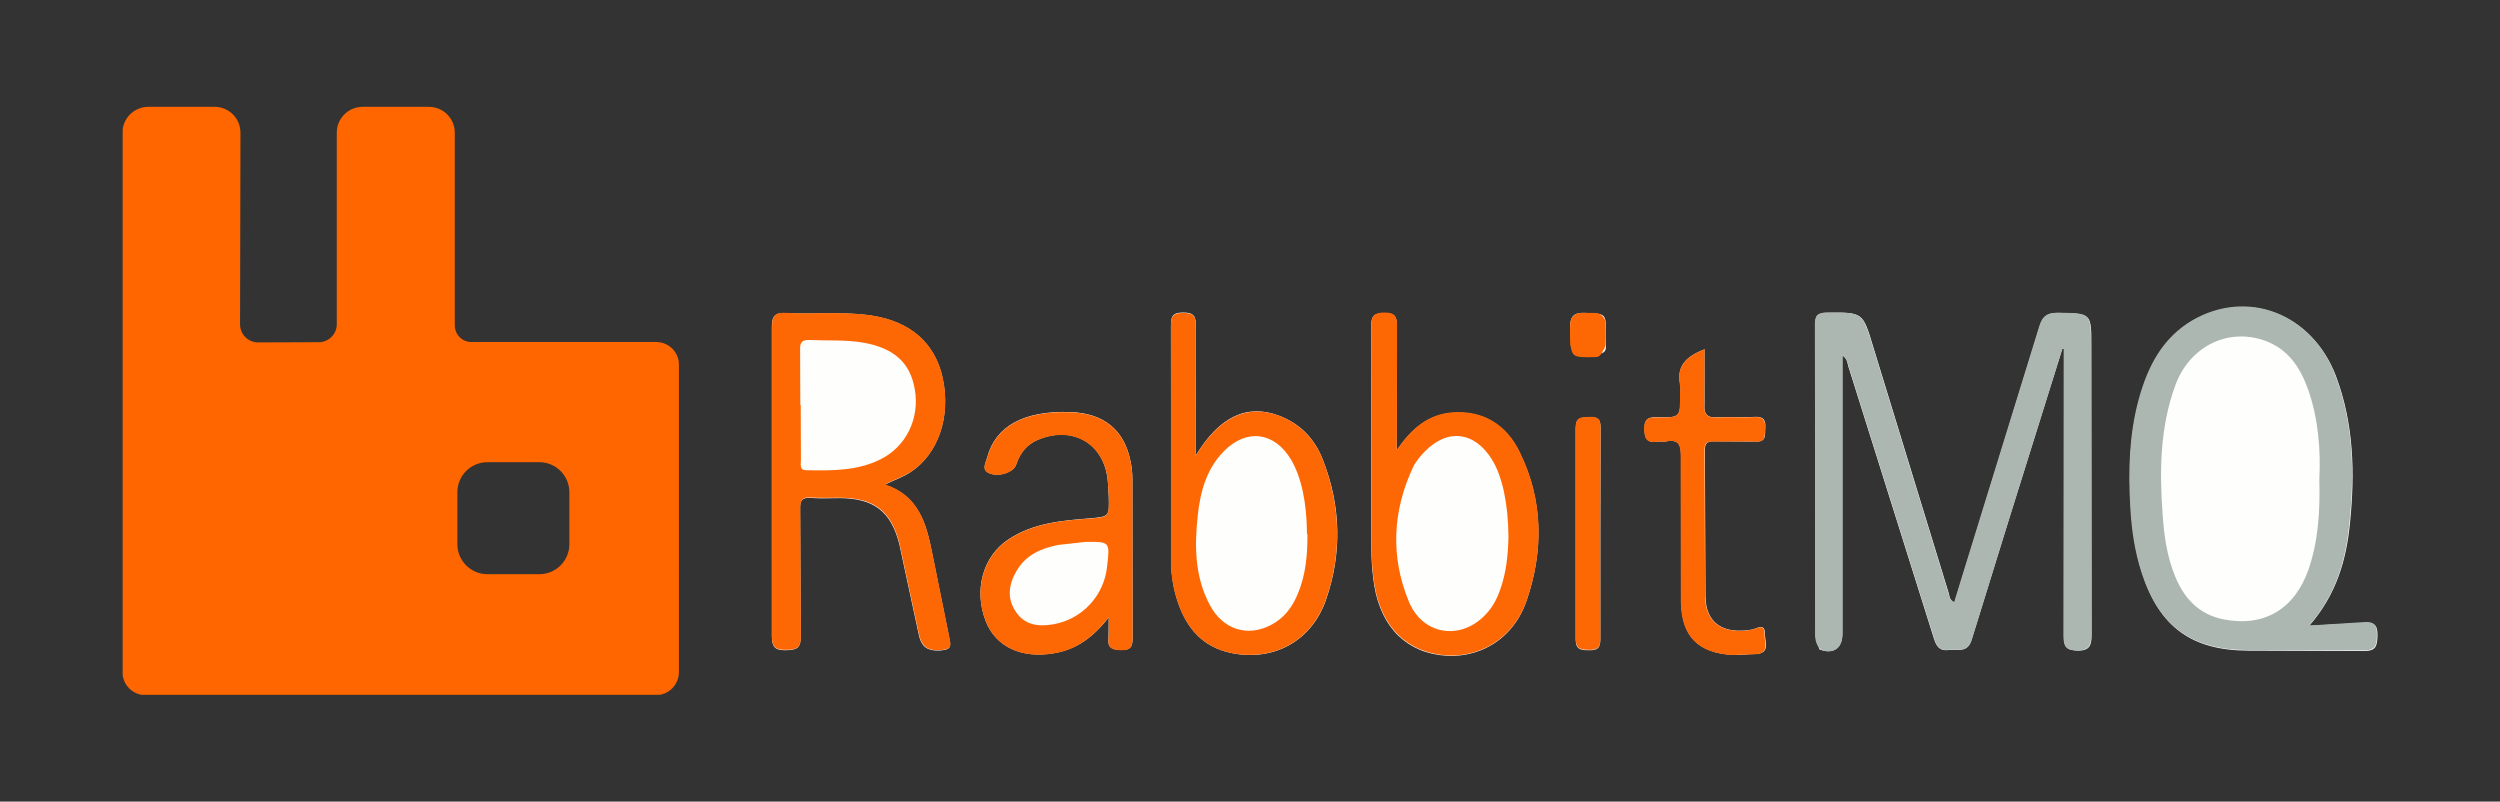 <?xml version="1.0" encoding="utf-8"?>
<!-- Generator: Adobe Illustrator 25.0.1, SVG Export Plug-In . SVG Version: 6.00 Build 0)  -->
<svg version="1.1" id="Capa_1" xmlns="http://www.w3.org/2000/svg" xmlns:xlink="http://www.w3.org/1999/xlink" x="0px" y="0px"
	 viewBox="0 0 96.68 31" style="enable-background:new 0 0 96.68 31;" xml:space="preserve">
<rect x="0" y="0" width="96.68" height="31" fill="#333333" stroke="none"/>
<style type="text/css">
	.st0{fill:#FF6600;}
	.st1{fill:#FEFEFD;}
	.st2{fill:#ACB7B1;}
	.st3{fill:#FE6804;}
</style>
<symbol  id="A" viewBox="-56.18 -14.66 112.35 29.31">
	<g>
		<path class="st0" d="M-29.6-2.93h-9.2c-0.47,0-0.83-0.38-0.83-0.83v-9.6c0-0.71-0.57-1.29-1.29-1.29h-3.3
			c-0.71,0-1.29,0.57-1.29,1.29v9.54c0,0.5-0.4,0.9-0.9,0.9l-3.02,0.01c-0.49,0-0.89-0.39-0.9-0.88c0-0.01,0-0.01,0-0.02l0.02-9.55
			c0-0.71-0.57-1.29-1.29-1.29h-3.3c-0.71,0-1.29,0.57-1.29,1.29v26.88c0,0.63,0.51,1.15,1.15,1.15h25.43
			c0.63,0,1.15-0.51,1.15-1.15V-1.79C-28.45-2.42-28.96-2.93-29.6-2.93C-29.59-2.93-29.6-2.93-29.6-2.93L-29.6-2.93z M-33.92,7.15
			c0,0.82-0.67,1.49-1.49,1.49h-2.6c-0.82,0-1.49-0.67-1.49-1.49v-2.6c0-0.82,0.67-1.49,1.49-1.49h2.6c0.82,0,1.49,0.67,1.49,1.49
			V7.15z"/>
		<path class="st1" d="M28.38,12.39c0.68,0.26,1.14-0.05,1.14-0.78V-2.26c0.24,0.16,0.25,0.35,0.29,0.52l4.27,13.58
			c0.13,0.42,0.3,0.64,0.75,0.58c0.44-0.06,0.94,0.18,1.14-0.54l1.85-5.97l2.66-8.5c0.03,0.01,0.06,0.01,0.09,0.01v0.73l-0.01,13.58
			c0,0.53,0.12,0.7,0.68,0.72c0.64,0.01,0.7-0.3,0.7-0.8l-0.01-14.4c0-1.62,0-1.6-1.64-1.63c-0.51-0.01-0.77,0.13-0.93,0.65
			l-4.25,13.78c-0.25-0.12-0.25-0.31-0.28-0.44L31.06-2.69c-0.52-1.72-0.5-1.72-2.29-1.7c-0.5,0-0.62,0.18-0.6,0.64l0.01,15.5
			 M52.79,11.21c1.37-1.58,1.85-3.3,2.03-5.13c0.25-2.49,0.19-4.94-0.7-7.31c-1.18-3.1-4.4-4.35-7.15-2.74
			c-1.5,0.87-2.2,2.29-2.64,3.88c-0.5,1.78-0.54,3.6-0.43,5.44c0.07,1.11,0.23,2.19,0.56,3.24c0.87,2.7,2.49,3.86,5.31,3.86
			l5.72,0.02c0.64,0.01,0.68-0.26,0.7-0.77c0.01-0.53-0.17-0.68-0.68-0.63L52.79,11.21L52.79,11.21z M-18.18,4.17
			c0.47-0.23,0.87-0.36,1.24-0.6c1.4-0.91,2.04-2.77,1.62-4.71c-0.38-1.73-1.6-2.8-3.52-3.1c-1.41-0.22-2.85-0.06-4.26-0.13
			c-0.57-0.03-0.73,0.13-0.73,0.7v15.36c0,0.56,0.13,0.75,0.7,0.74c0.54-0.01,0.75-0.1,0.74-0.7l-0.03-6.34
			c-0.01-0.42,0.1-0.58,0.53-0.55c0.48,0.04,0.96,0.01,1.44,0.01c1.68,0.01,2.55,0.64,2.97,2.28l0.94,4.37
			c0.13,0.72,0.38,0.99,1.14,0.94c0.5-0.04,0.5-0.21,0.42-0.58l-0.87-4.3c-0.28-1.44-0.67-2.83-2.35-3.37L-18.18,4.17z M7.31,2.47
			V1.81l0.01-5.5c0.01-0.48-0.08-0.69-0.63-0.68C6.17-4.37,6.04-4.22,6.04-3.71L6.05,7.39c0,0.48,0.03,0.97,0.09,1.44
			c0.24,2.2,1.43,3.58,3.3,3.84c1.9,0.27,3.69-0.76,4.35-2.73c0.84-2.47,0.82-4.98-0.35-7.36c-0.65-1.34-1.78-2.09-3.33-1.98
			C8.85,0.68,8.03,1.43,7.31,2.47L7.31,2.47z M-2.71,2.75l0.01-6.45c0.01-0.47-0.06-0.7-0.62-0.7s-0.62,0.2-0.62,0.68l0.01,11.7
			c0,0.71,0.12,1.42,0.35,2.09c0.44,1.27,1.22,2.19,2.61,2.49c2.09,0.45,4-0.54,4.74-2.59C4.6,7.62,4.54,5.23,3.62,2.91
			c-0.4-1.02-1.13-1.78-2.18-2.17c-1.58-0.6-2.97,0.04-4.15,2L-2.71,2.75z M-7.04,10.8l-0.01,1c-0.06,0.5,0.14,0.6,0.62,0.62
			c0.53,0.01,0.58-0.21,0.58-0.65l-0.01-7.85c0-0.3-0.03-0.6-0.09-0.89c-0.31-1.58-1.33-2.41-3-2.47c-2.31-0.08-3.74,0.7-4.15,2.27
			c-0.06,0.25-0.29,0.6,0.09,0.77c0.48,0.22,1.24-0.04,1.36-0.43c0.19-0.58,0.52-1,1.1-1.24c1.78-0.73,3.35,0.25,3.47,2.16
			l0.04,0.68c0.03,1.02,0.03,1-0.98,1.09c-1.4,0.11-2.8,0.24-4.01,1.04c-1.29,0.85-1.75,2.54-1.13,4.1c0.5,1.26,1.78,1.85,3.37,1.58
			c1.11-0.18,1.95-0.76,2.76-1.8L-7.04,10.8z M22.66-2.57c-0.87,0.34-1.42,0.8-1.22,1.75c0.03,0.16,0.01,0.32,0.01,0.48
			c0,1.16,0,1.18-1.13,1.16c-0.43-0.01-0.66,0.03-0.66,0.57c0,0.51,0.14,0.72,0.66,0.64c0.13-0.02,0.28,0.02,0.42-0.01
			c0.64-0.12,0.74,0.18,0.74,0.75l0.01,7.29c0.03,1.7,0.89,2.51,2.57,2.6c0.36,0.02,0.73-0.04,1.1-0.04c0.8-0.01,0.5-0.62,0.5-1
			c0.01-0.58-0.41-0.26-0.64-0.22c-1.44,0.25-2.31-0.32-2.32-1.66l-0.03-7.29c0-0.33,0.12-0.44,0.44-0.43l2.07,0.01
			c0.56,0.03,0.48-0.31,0.5-0.67c0.03-0.4-0.08-0.58-0.53-0.56c-0.6,0.04-1.19-0.02-1.8,0.02c-0.52,0.04-0.74-0.09-0.7-0.67v-2.74
			L22.66-2.57z M17.46,6.62l0.01-5.23c0.01-0.45-0.11-0.6-0.57-0.57c-0.4,0.02-0.67-0.01-0.67,0.56v10.47
			c-0.01,0.53,0.22,0.58,0.65,0.58c0.45,0.01,0.58-0.11,0.58-0.57L17.46,6.62L17.46,6.62z M17.74-3.32c0-1.05,0-1-0.96-1.06
			c-0.67-0.04-0.85,0.17-0.82,0.82c0.06,1.26,0.01,1.24,1.29,1.23c0.4-0.01,0.53-0.14,0.48-0.5C17.73-2.99,17.74-3.15,17.74-3.32
			L17.74-3.32z"/>
		<path class="st2" d="M40.49-2.6l-2.66,8.5l-1.85,5.97c-0.21,0.72-0.7,0.48-1.14,0.54c-0.46,0.06-0.62-0.16-0.75-0.58L29.82-1.75
			c-0.05-0.16-0.06-0.36-0.29-0.52v13.87c0,0.6-0.29,0.91-0.76,0.88c-0.5,0-0.6-0.52-0.6-0.74l-0.01-9.51l-0.01-5.99
			c-0.01-0.47,0.11-0.64,0.6-0.64c1.8-0.01,1.76-0.02,2.29,1.7L34.81,9.6c0.04,0.14,0.03,0.32,0.28,0.44l0.54-1.76l3.71-12.02
			c0.16-0.52,0.42-0.65,0.93-0.65c1.64,0.02,1.64,0.01,1.64,1.63l0.01,14.4c0,0.5-0.05,0.8-0.7,0.8c-0.56-0.01-0.68-0.19-0.68-0.72
			l0.01-14.3L40.46-2.6L40.49-2.6z M52.78,11.2l2.7-0.17c0.5-0.05,0.7,0.11,0.68,0.64c-0.01,0.5-0.05,0.78-0.7,0.77l-5.72-0.02
			c-2.81,0-4.44-1.17-5.31-3.86c-0.34-1.05-0.5-2.13-0.56-3.24c-0.11-1.83-0.06-3.66,0.43-5.44c0.44-1.58,1.16-3,2.64-3.88
			c2.76-1.61,5.98-0.36,7.15,2.74c0.9,2.38,0.96,4.83,0.7,7.31C54.62,7.9,54.15,9.62,52.78,11.2L52.78,11.2z M53.29,3.92
			c0.07-1.46-0.04-2.98-0.55-4.46c-0.4-1.12-1-2.05-2.2-2.47c-1.82-0.63-3.71,0.3-4.42,2.22c-0.77,2.09-0.8,4.26-0.64,6.44
			c0.07,1.05,0.21,2.09,0.62,3.09c0.45,1.11,1.19,1.9,2.4,2.15c2.04,0.4,3.55-0.5,4.25-2.48C53.24,6.99,53.33,5.51,53.29,3.92
			L53.29,3.92z"/>
		<g>
			<path class="st3" d="M-18.2,4.16c1.68,0.54,2.06,1.93,2.36,3.38l0.87,4.3c0.08,0.37,0.09,0.54-0.42,0.58
				c-0.75,0.06-1-0.21-1.14-0.94l-0.94-4.37c-0.42-1.65-1.29-2.27-2.97-2.28c-0.48,0-0.97,0.02-1.44-0.01
				c-0.43-0.03-0.54,0.13-0.53,0.55l0.03,6.34c0.01,0.6-0.2,0.7-0.74,0.7c-0.58,0.01-0.72-0.18-0.7-0.74V-3.68
				c0-0.58,0.16-0.74,0.73-0.7c1.42,0.07,2.85-0.09,4.26,0.13c1.92,0.3,3.13,1.36,3.52,3.1c0.42,1.94-0.22,3.81-1.62,4.71
				c-0.37,0.23-0.78,0.36-1.25,0.6L-18.2,4.16z M-22.39,0.21l0.01,2.75c0,0.21-0.09,0.5,0.28,0.5c1.26,0.02,2.53,0.04,3.7-0.55
				c1.26-0.63,1.94-2.02,1.7-3.45c-0.22-1.36-1.04-2.09-2.58-2.36c-0.89-0.15-1.78-0.09-2.68-0.13c-0.38-0.01-0.47,0.13-0.46,0.48
				l0.01,2.76L-22.39,0.21z M7.31,2.46c0.72-1.05,1.54-1.8,2.81-1.89c1.55-0.1,2.68,0.65,3.33,1.99c1.17,2.39,1.19,4.89,0.35,7.36
				c-0.67,1.97-2.46,3-4.35,2.73c-1.87-0.27-3.05-1.63-3.3-3.84C6.09,8.33,6.06,7.84,6.06,7.36L6.04-3.73c0-0.5,0.13-0.66,0.65-0.67
				C7.24-4.4,7.33-4.2,7.33-3.72l-0.01,5.5L7.31,2.45L7.31,2.46z M12.88,6.78c-0.01-1.65-0.31-3.03-0.82-3.85
				c-0.87-1.41-2.23-1.57-3.37-0.38C8.47,2.78,8.25,3.04,8.12,3.32C7.1,5.51,7,7.77,7.91,9.99c0.66,1.62,2.43,1.95,3.67,0.82
				c0.42-0.38,0.7-0.85,0.88-1.38C12.79,8.53,12.86,7.6,12.88,6.78L12.88,6.78z M-2.71,2.74c1.19-1.95,2.57-2.58,4.15-2
				c1.05,0.4,1.78,1.16,2.18,2.17c0.9,2.32,0.98,4.71,0.14,7.06c-0.74,2.05-2.65,3.03-4.74,2.59c-1.38-0.3-2.17-1.22-2.61-2.49
				C-3.82,9.42-3.94,8.71-3.94,8L-3.94-3.7c0-0.48,0.06-0.68,0.62-0.68s0.62,0.22,0.62,0.7l-0.01,6.45L-2.71,2.74z M2.84,6.64
				C2.83,5.06,2.56,3.8,2.04,2.92c-0.83-1.37-2.2-1.55-3.33-0.42c-0.87,0.88-1.18,2-1.31,3.18c-0.17,1.55-0.16,3.08,0.6,4.5
				c0.65,1.22,1.87,1.6,3.03,1c0.67-0.34,1.09-0.91,1.36-1.58c0.4-0.96,0.48-1.97,0.47-2.98L2.84,6.64z M-7.04,10.79
				c-0.82,1.04-1.65,1.63-2.75,1.8c-1.6,0.27-2.87-0.32-3.37-1.58c-0.62-1.56-0.16-3.25,1.13-4.1c1.21-0.8,2.61-0.94,4.01-1.04
				c1-0.08,1-0.06,0.98-1.09l-0.04-0.68c-0.11-1.9-1.7-2.88-3.47-2.16c-0.57,0.23-0.9,0.67-1.1,1.24c-0.13,0.4-0.88,0.65-1.36,0.43
				c-0.4-0.18-0.16-0.53-0.09-0.77c0.42-1.58,1.85-2.35,4.15-2.27c1.68,0.06,2.69,0.89,3,2.47c0.06,0.29,0.09,0.59,0.09,0.89
				l0.01,7.85c0,0.44-0.05,0.66-0.58,0.65c-0.47-0.01-0.68-0.13-0.62-0.62C-7.02,11.54-7.04,11.27-7.04,10.79L-7.04,10.79z
				 M-8.18,7.03l-1.36,0.15c-0.85,0.16-1.63,0.5-2.09,1.29c-0.4,0.68-0.5,1.39-0.02,2.07c0.45,0.65,1.12,0.72,1.84,0.6
				c1.45-0.25,2.55-1.44,2.69-2.9C-6.98,7.02-6.98,7.02-8.18,7.03L-8.18,7.03z M22.65-2.58l-0.01,2.74c-0.03,0.57,0.18,0.7,0.7,0.67
				c0.6-0.04,1.19,0.02,1.8-0.02c0.45-0.02,0.55,0.16,0.53,0.56c-0.03,0.35,0.06,0.7-0.5,0.67C24.47,2,23.78,2.05,23.09,2.03
				c-0.32-0.01-0.44,0.09-0.44,0.43l0.03,7.29c0.03,1.34,0.88,1.9,2.32,1.66c0.23-0.04,0.65-0.36,0.64,0.22
				c-0.01,0.38,0.29,0.99-0.5,1l-1.1,0.04c-1.68-0.09-2.53-0.9-2.57-2.6l-0.01-7.29c0.01-0.57-0.09-0.88-0.74-0.75
				c-0.13,0.02-0.28-0.01-0.42,0.01c-0.51,0.08-0.65-0.13-0.66-0.64c0-0.54,0.23-0.58,0.66-0.57c1.13,0.01,1.13,0,1.13-1.16
				c0-0.16,0.03-0.33-0.01-0.48c-0.18-0.97,0.37-1.42,1.24-1.76c0,0.95-0.87,0.34,0,0L22.65-2.58z M17.45,6.61l0.01,5.23
				c0.01,0.46-0.14,0.58-0.58,0.57c-0.43-0.01-0.65-0.05-0.65-0.58V1.36c-0.01-0.56,0.26-0.54,0.67-0.56
				c0.46-0.02,0.58,0.12,0.57,0.57L17.45,6.61L17.45,6.61z M17.72-3.17c0,0.16-0.08,0.99-0.48,0.99C15.96-2.15,16-2.14,15.95-3.4
				c0.01-0.67,0.18-0.75,0.82-0.82C17.72-4.12,17.72-4.21,17.72-3.17L17.72-3.17z"/>
			<path class="st3" d="M17.19-2.33h-0.7c-0.29,0-0.53-0.24-0.53-0.53v-0.99c0-0.3,0.24-0.53,0.53-0.53h0.7
				c0.29,0,0.53,0.24,0.53,0.53v0.99C17.73-2.57,17.49-2.33,17.19-2.33z"/>
		</g>
	</g>
</symbol>
<use xlink:href="#A"  width="112.35" height="29.31" x="-56.18" y="-14.66" transform="matrix(0.776 0 0 0.776 48.34 15.5)" style="overflow:visible;"/>
</svg>
